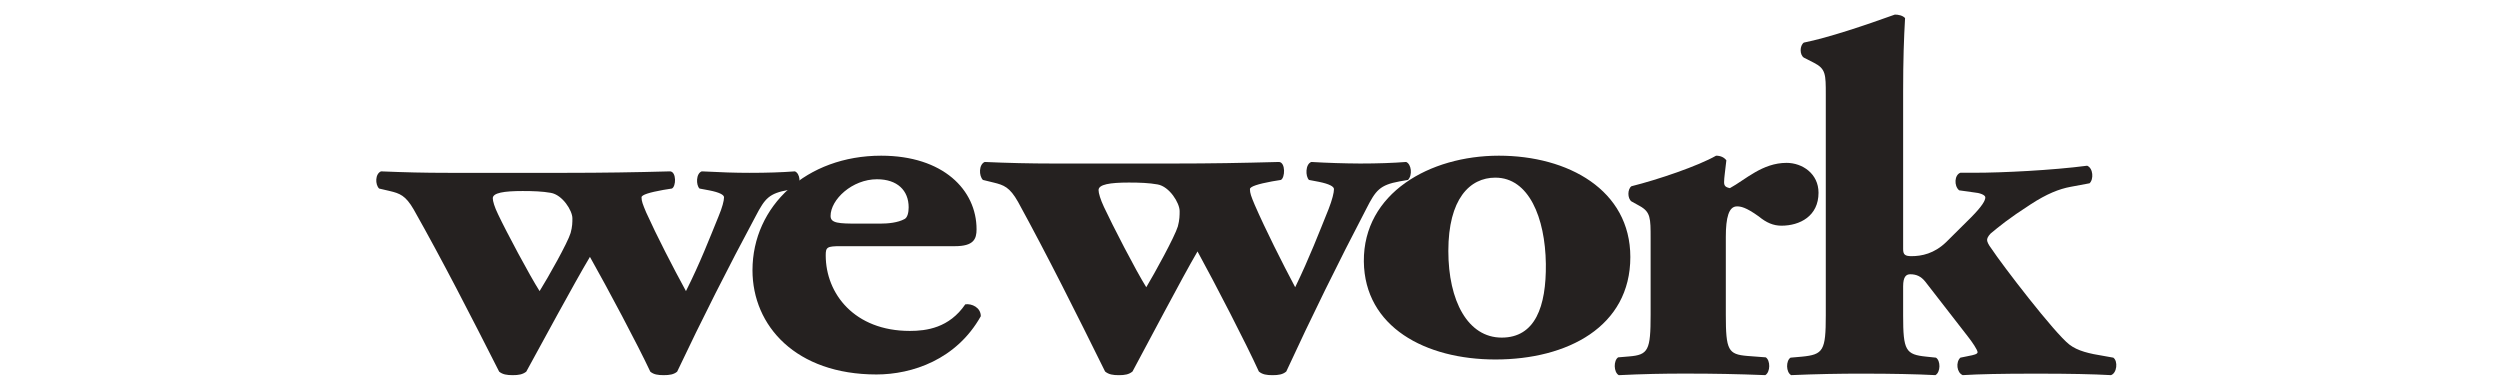 <svg xmlns="http://www.w3.org/2000/svg" width="149" height="23" viewBox="0 0 149 23" fill="none"><g clip-path="url(#clip0_54_39)"><path d="M31.147 11.385C31.782 11.385 32.335 11.406 32.826 11.493C33.524 11.611 34.115 12.551 34.115 13.01C34.115 13.244 34.115 13.505 34.009 13.884C33.837 14.467 32.652 16.562 32.16 17.35C31.566 16.421 30.169 13.797 29.686 12.775C29.476 12.346 29.37 11.99 29.37 11.815C29.37 11.493 30.033 11.385 31.147 11.385ZM23.232 11.385C23.824 11.527 24.171 11.645 24.657 12.486C26.369 15.518 28.083 18.861 29.75 22.15C29.96 22.32 30.206 22.359 30.561 22.359C30.903 22.359 31.146 22.32 31.365 22.151C32.16 20.703 34.256 16.819 35.16 15.31C36.212 17.175 38.023 20.578 38.758 22.151C38.961 22.322 39.213 22.359 39.557 22.359C39.905 22.359 40.156 22.32 40.358 22.151C41.838 19.026 43.398 15.938 45.036 12.888C45.595 11.815 45.837 11.527 46.99 11.32L47.478 11.237C47.757 10.967 47.685 10.335 47.376 10.213C46.607 10.272 45.701 10.301 44.684 10.301C43.813 10.301 42.982 10.272 41.826 10.213C41.477 10.335 41.477 11.029 41.69 11.237L42.278 11.347C42.878 11.465 43.152 11.611 43.152 11.759C43.152 11.963 43.046 12.371 42.829 12.888C42.278 14.235 41.731 15.664 40.883 17.35C40.118 15.948 39.144 14.06 38.512 12.661C38.306 12.169 38.235 11.989 38.235 11.759C38.235 11.611 38.718 11.465 39.526 11.32L40.045 11.237C40.297 11.118 40.324 10.248 39.942 10.213C37.884 10.271 35.825 10.301 33.766 10.301H26.719C25.254 10.301 24.14 10.272 22.71 10.213C22.353 10.359 22.353 10.999 22.595 11.237L23.232 11.385Z" fill="#252120"></path><path d="M52.274 10.684C53.477 10.684 54.156 11.348 54.156 12.356C54.156 12.662 54.086 12.97 53.909 13.056C53.512 13.271 52.944 13.328 52.448 13.328H51.136C49.993 13.328 49.502 13.305 49.502 12.873C49.502 11.896 50.782 10.683 52.275 10.683L52.274 10.684ZM52.237 22.318C54.367 22.318 57.004 21.433 58.456 18.846C58.456 18.327 57.917 18.081 57.531 18.138C56.571 19.545 55.217 19.723 54.225 19.723C50.923 19.723 49.213 17.503 49.213 15.219C49.213 14.733 49.287 14.672 50.106 14.672H56.92C58.03 14.672 58.203 14.246 58.203 13.668C58.203 11.319 56.211 9.279 52.516 9.279C48.082 9.279 44.848 12.267 44.848 16.106C44.848 19.426 47.442 22.318 52.237 22.318ZM67.279 10.88C67.928 10.88 68.492 10.902 68.992 10.992C69.703 11.116 70.306 12.099 70.306 12.579C70.306 12.824 70.306 13.097 70.2 13.494C70.018 14.103 68.813 16.295 68.318 17.119C67.707 16.148 66.292 13.402 65.795 12.334C65.585 11.885 65.474 11.512 65.474 11.329C65.474 10.992 66.145 10.88 67.279 10.88ZM59.219 10.88C59.828 11.028 60.178 11.152 60.675 12.031C62.413 15.204 64.163 18.701 65.863 22.141C66.079 22.32 66.327 22.36 66.683 22.36C67.035 22.36 67.279 22.32 67.497 22.142C68.319 20.628 70.446 16.564 71.372 14.986C72.441 16.936 74.28 20.496 75.028 22.142C75.242 22.321 75.489 22.36 75.843 22.36C76.202 22.36 76.451 22.32 76.662 22.142C78.171 18.874 79.76 15.643 81.428 12.452C81.996 11.329 82.241 11.028 83.413 10.811L83.915 10.724C84.195 10.442 84.121 9.78 83.806 9.653C83.02 9.714 82.102 9.746 81.067 9.746C80.096 9.741 79.125 9.71 78.156 9.653C77.796 9.78 77.796 10.507 78.015 10.724L78.618 10.839C79.223 10.963 79.505 11.116 79.505 11.271C79.505 11.484 79.398 11.911 79.188 12.452C78.618 13.861 78.048 15.355 77.193 17.119C76.414 15.653 75.422 13.678 74.783 12.214C74.567 11.7 74.496 11.511 74.496 11.271C74.496 11.116 74.99 10.963 75.812 10.811L76.341 10.724C76.591 10.601 76.628 9.69 76.236 9.653C73.965 9.714 72.182 9.746 69.947 9.746H62.77C61.408 9.746 60.047 9.715 58.687 9.653C58.335 9.806 58.335 10.476 58.582 10.724L59.219 10.88Z" fill="#252120"></path><path d="M89.128 10.588C91.114 10.588 92.094 12.966 92.133 15.723C92.163 18.278 91.495 20.121 89.5 20.121C87.481 20.121 86.321 17.932 86.321 14.957C86.321 11.867 87.587 10.587 89.128 10.587V10.588ZM89.128 21.425C93.423 21.425 97.168 19.469 97.168 15.321C97.168 11.321 93.456 9.279 89.333 9.279C85.204 9.279 81.252 11.519 81.285 15.581C81.326 19.493 84.958 21.425 89.128 21.425Z" fill="#252120"></path><path d="M103.52 12.301C103.733 12.301 104.039 12.334 104.829 12.904C105.272 13.269 105.687 13.451 106.174 13.451C107.275 13.451 108.384 12.878 108.384 11.488C108.384 10.348 107.418 9.707 106.48 9.707C105.036 9.707 104.039 10.703 103.102 11.213C102.828 11.158 102.756 11.066 102.756 10.853C102.756 10.583 102.827 10.164 102.891 9.555C102.756 9.376 102.544 9.279 102.279 9.279C101.205 9.892 98.826 10.703 97.233 11.1C96.993 11.277 96.993 11.821 97.233 12.003L97.725 12.275C98.377 12.638 98.377 12.998 98.377 14.208V18.764C98.377 20.877 98.239 21.148 97.099 21.243L96.442 21.298C96.165 21.479 96.165 22.178 96.478 22.36C97.835 22.293 99.193 22.262 100.551 22.267C102.168 22.267 103.552 22.293 105.21 22.358C105.52 22.178 105.52 21.479 105.241 21.298L104.138 21.214C102.999 21.118 102.859 20.875 102.859 18.764V14.116C102.859 12.971 103.034 12.301 103.521 12.301" fill="#252120"></path><path d="M117.299 21.223L116.839 21.316C116.551 21.585 116.621 22.21 116.978 22.358C117.971 22.299 119.245 22.27 121.348 22.27C123.405 22.27 124.716 22.299 125.813 22.358C126.17 22.243 126.243 21.524 125.954 21.316L125.427 21.222C124.506 21.074 123.833 20.919 123.336 20.537C122.443 19.849 119.319 15.775 118.69 14.818C118.506 14.579 118.431 14.401 118.431 14.308C118.431 14.22 118.468 14.101 118.642 13.917C119.142 13.504 119.683 13.046 121.027 12.179C121.981 11.556 122.733 11.258 123.407 11.135L124.537 10.924C124.792 10.691 124.757 10.022 124.394 9.877C122.305 10.149 119.357 10.296 117.687 10.296H116.839C116.485 10.421 116.446 11.075 116.765 11.343L117.655 11.468C117.971 11.492 118.325 11.611 118.325 11.764C118.325 11.944 118.155 12.271 117.476 12.956L115.989 14.432C115.277 15.117 114.531 15.267 113.928 15.267C113.542 15.267 113.427 15.177 113.427 14.847V5.45C113.427 3.561 113.472 2.302 113.542 1.078C113.403 0.924 113.146 0.869 112.935 0.869C111.121 1.522 108.961 2.248 107.508 2.539C107.256 2.724 107.256 3.264 107.508 3.434L108.11 3.741C108.817 4.102 108.817 4.43 108.817 5.634V18.799C108.817 20.893 108.675 21.133 107.392 21.257L106.717 21.316C106.437 21.492 106.437 22.183 106.753 22.358C108.197 22.296 109.641 22.266 111.086 22.27C112.72 22.27 114.209 22.299 115.35 22.358C115.665 22.183 115.665 21.492 115.383 21.316L114.819 21.257C113.571 21.133 113.427 20.892 113.427 18.799V17.066C113.427 16.492 113.607 16.346 113.852 16.346C114.209 16.346 114.494 16.467 114.747 16.787L117.263 20.028C117.547 20.383 117.864 20.861 117.864 20.991C117.864 21.102 117.655 21.157 117.299 21.222" fill="#252120"></path></g><defs><clipPath id="clip0_54_39"><rect width="148" height="22" fill="white" transform="translate(0.887 0.758)"></rect></clipPath></defs></svg>